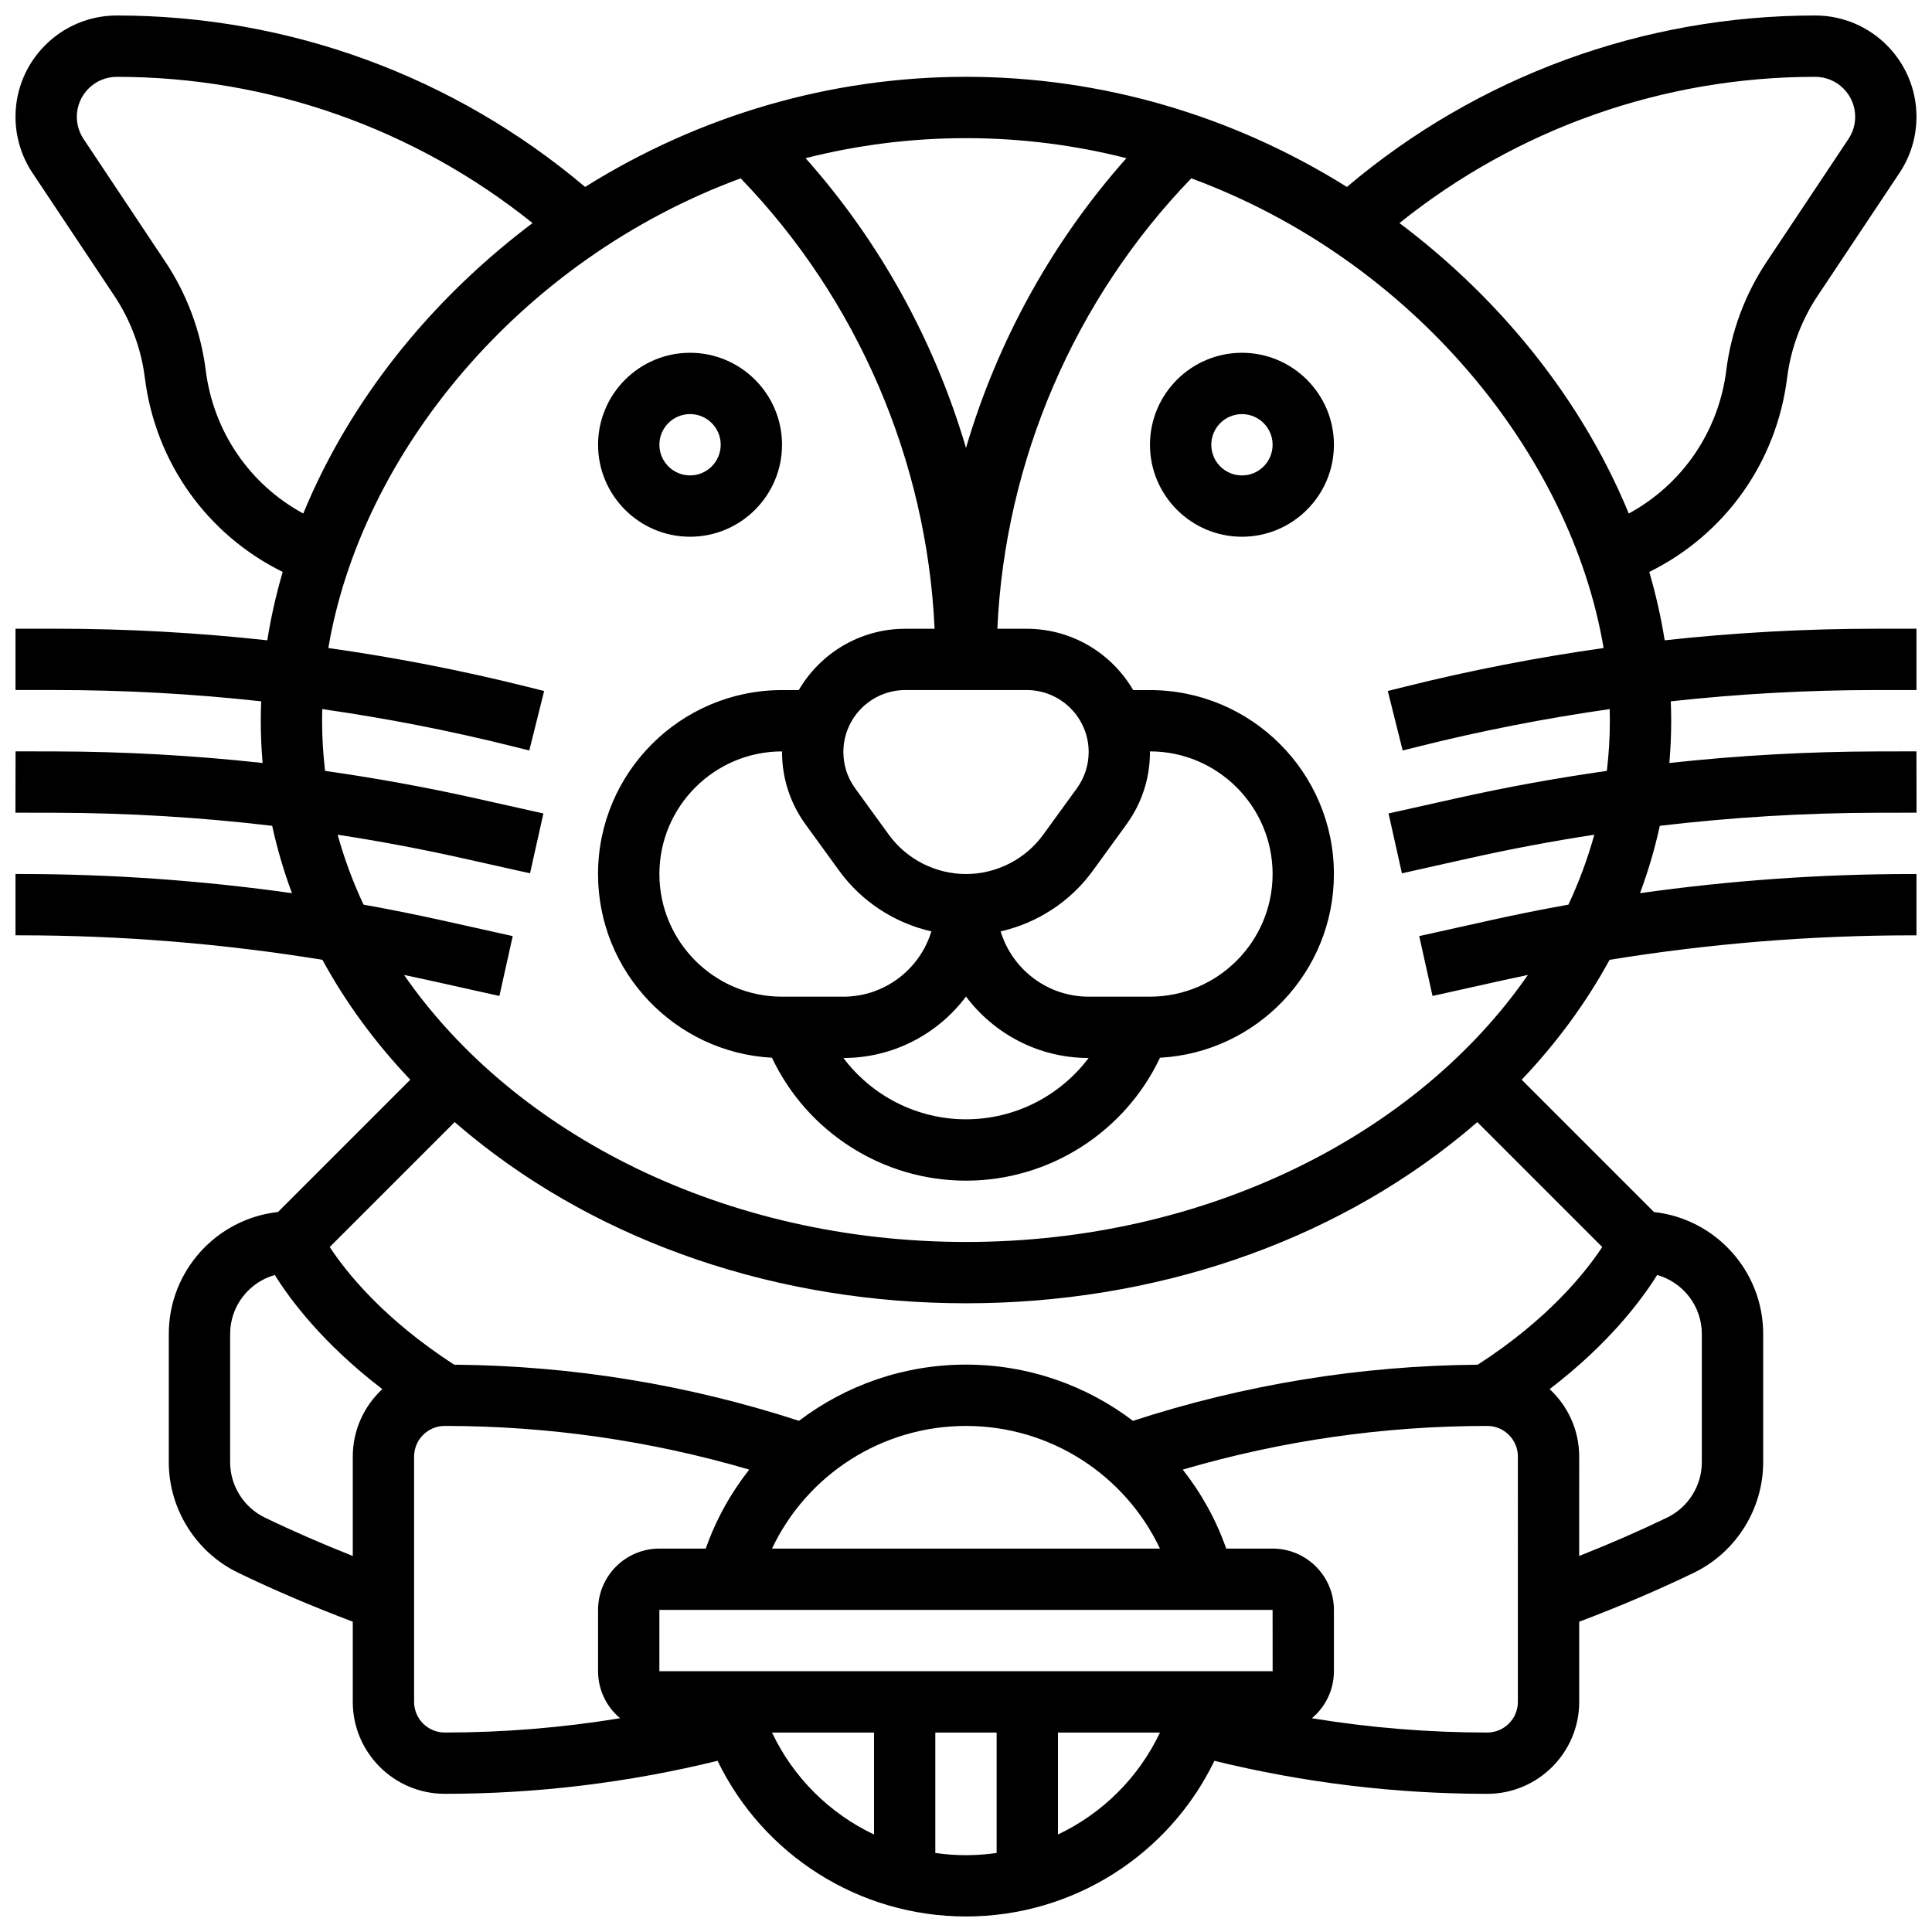 <?xml version="1.0" encoding="UTF-8"?>
<!-- Uploaded to: ICON Repo, www.iconrepo.com, Generator: ICON Repo Mixer Tools -->
<svg width="800px" height="800px" version="1.1" viewBox="144 144 512 512" xmlns="http://www.w3.org/2000/svg">
 <defs>
  <clipPath id="a">
   <path d="m148.09 148.09h503.81v503.81h-503.81z"/>
  </clipPath>
 </defs>
 <path d="m473.13 237.49c-13.441 0-24.375 10.938-24.375 24.375 0 13.441 10.934 24.375 24.375 24.375s24.375-10.938 24.375-24.375-10.934-24.375-24.375-24.375zm0 32.504c-4.481 0-8.125-3.644-8.125-8.125 0-4.481 3.644-8.125 8.125-8.125 4.481 0 8.125 3.644 8.125 8.125 0 4.481-3.644 8.125-8.125 8.125z"/>
 <path d="m326.87 286.24c13.441 0 24.375-10.938 24.375-24.375 0-13.441-10.934-24.375-24.375-24.375s-24.375 10.938-24.375 24.375c-0.004 13.438 10.934 24.375 24.375 24.375zm0-32.504c4.481 0 8.125 3.644 8.125 8.125s-3.644 8.125-8.125 8.125c-4.481 0-8.125-3.644-8.125-8.125-0.004-4.477 3.644-8.125 8.125-8.125z"/>
 <g clip-path="url(#a)">
  <path d="m578.62 380.7c2.176-5.836 3.926-11.797 5.25-17.852 19.125-2.258 38.383-3.426 57.621-3.461l10.414-0.02-0.031-16.25-10.414 0.02c-18.379 0.035-36.773 1.062-55.059 3.062 0.32-3.711 0.484-7.449 0.484-11.207 0-1.711-0.047-3.422-0.113-5.133 18.094-1.984 36.293-2.992 54.504-2.992h10.609v-16.25h-10.609c-18.75 0-37.488 1.031-56.117 3.07-0.969-6.066-2.328-12.117-4.086-18.121 19.973-9.852 33.719-28.945 36.535-51.453 0.965-7.715 3.754-15.211 8.062-21.684l21.715-32.605c2.945-4.422 4.5-9.566 4.5-14.879 0.004-14.801-12.035-26.84-26.836-26.84-45.586 0-89.422 16.102-124.11 45.434-30.344-18.988-65.129-29.184-100.94-29.184-35.812 0-70.594 10.195-100.94 29.184-34.699-29.336-78.531-45.434-124.11-45.434-14.801 0-26.84 12.039-26.84 26.84 0 5.312 1.555 10.457 4.5 14.879l21.715 32.605c4.309 6.469 7.098 13.969 8.062 21.684 2.816 22.508 16.562 41.602 36.535 51.453-1.758 6-3.121 12.055-4.086 18.121-18.629-2.043-37.367-3.074-56.117-3.074h-10.609v16.25h10.609c18.211 0 36.414 1.004 54.504 2.992-0.066 1.711-0.113 3.426-0.113 5.133 0 3.758 0.168 7.496 0.484 11.207-18.289-1.996-36.68-3.027-55.059-3.062l-10.41-0.016-0.031 16.25 10.414 0.02c19.238 0.035 38.496 1.203 57.621 3.461 1.324 6.055 3.074 12.016 5.25 17.852-23.891-3.371-48.027-5.082-72.137-5.082h-1.133v16.25h1.133c26.832 0 53.699 2.184 80.199 6.488 6.133 11.266 13.93 21.93 23.293 31.777l-35.062 35.062c-16.25 1.781-28.938 15.586-28.938 32.301v34.02c0 12.383 7.203 23.871 18.355 29.262 9.434 4.562 19.641 8.918 30.398 12.984v21.242c0 13.441 10.938 24.375 24.375 24.375 24.363 0 48.648-2.949 72.301-8.75 12.012 24.852 37.367 41.254 65.836 41.254 28.465 0 53.82-16.402 65.832-41.25 23.648 5.801 47.934 8.75 72.301 8.75 13.441 0 24.375-10.938 24.375-24.375v-21.238c10.758-4.066 20.965-8.422 30.398-12.984 11.148-5.394 18.355-16.879 18.355-29.262v-34.023c0-16.715-12.688-30.52-28.938-32.301l-35.062-35.062c9.363-9.852 17.16-20.512 23.293-31.777 26.504-4.305 53.371-6.488 80.199-6.488h1.133v-16.25h-1.133c-24.105-0.004-48.246 1.707-72.137 5.078zm46.43-216.34c5.84 0 10.59 4.75 10.59 10.59 0 2.094-0.613 4.125-1.777 5.871l-21.715 32.605c-5.699 8.555-9.387 18.473-10.66 28.672-2.043 16.348-11.711 30.309-25.852 37.992-9.309-22.656-24.156-44.145-43.656-62.551-5.473-5.164-11.188-9.973-17.105-14.422 31.199-25.055 69.941-38.758 110.18-38.758zm-182.54 21.559c-19.703 22.152-34.195 48.52-42.512 76.797-8.312-28.277-22.805-54.645-42.508-76.797 13.496-3.426 27.719-5.309 42.512-5.309s29.016 1.883 42.508 5.309zm0.016 176.55c4.074-5.613 6.227-12.25 6.227-19.184 0-0.055-0.004-0.105-0.004-0.16h0.004c17.922 0 32.5 14.582 32.5 32.5 0 17.922-14.582 32.5-32.5 32.5h-16.25c-10.98 0-20.285-7.297-23.324-17.297 9.723-2.215 18.484-7.883 24.445-16.094zm-85.051 0 8.902 12.266c5.961 8.211 14.719 13.879 24.445 16.094-3.039 10-12.344 17.301-23.324 17.301h-16.25c-17.922 0-32.5-14.582-32.5-32.5 0-17.922 14.582-32.5 32.5-32.5h0.004c0 0.055-0.004 0.105-0.004 0.16 0 6.934 2.152 13.566 6.227 19.18zm42.527 45.629c7.418 9.875 19.219 16.277 32.492 16.281-7.543 10.031-19.504 16.25-32.492 16.25s-24.949-6.223-32.492-16.25c13.27-0.004 25.074-6.402 32.492-16.281zm29.371-55.176-8.902 12.266c-4.742 6.535-12.395 10.438-20.469 10.438s-15.727-3.902-20.469-10.438l-8.902-12.266c-2.047-2.82-3.129-6.152-3.129-9.641 0-9.047 7.363-16.41 16.41-16.41h32.184c9.047 0 16.41 7.363 16.41 16.41-0.004 3.488-1.086 6.82-3.133 9.641zm-230.86-110.82c-1.277-10.203-4.965-20.117-10.66-28.672l-21.715-32.605c-1.16-1.746-1.777-3.773-1.777-5.871 0-5.84 4.75-10.59 10.59-10.59 40.23 0 78.973 13.699 110.18 38.754-5.918 4.453-11.633 9.262-17.105 14.422-19.5 18.402-34.344 39.891-43.656 62.551-14.137-7.676-23.805-21.641-25.852-37.988zm15.656 304.06c-5.574-2.695-9.18-8.441-9.18-14.633v-34.02c0-7.43 5.016-13.695 11.836-15.625 4.09 6.566 12.758 18.203 28.496 30.246-4.812 4.457-7.832 10.82-7.832 17.883v26.336c-8.195-3.246-16.012-6.652-23.32-10.188zm39.57 48.852v-65.004c0-4.481 3.644-8.125 8.125-8.125 27.395 0 54.477 3.894 80.691 11.574-4.891 6.195-8.812 13.238-11.523 20.93h-12.289c-8.961 0-16.25 7.289-16.25 16.25v16.25c0 5 2.273 9.477 5.84 12.461-15.348 2.516-30.891 3.789-46.465 3.789-4.481 0.004-8.129-3.644-8.129-8.125zm197.66-40.625h-102.81c9.258-19.559 29.102-32.5 51.406-32.5 22.301-0.004 42.148 12.941 51.402 32.5zm29.852 32.5h-162.51v-16.25h162.51l0.012 16.25h-0.012zm-132.66 16.254h27.031v27.02c-11.738-5.566-21.367-15.051-27.031-27.02zm43.277 31.91v-31.91h16.25v31.91c-2.66 0.383-5.375 0.59-8.125 0.59s-5.461-0.207-8.125-0.59zm32.504-4.894v-27.016h27.031c-5.668 11.969-15.297 21.453-27.031 27.016zm121.88-35.145c0 4.481-3.644 8.125-8.125 8.125-15.578 0-31.121-1.273-46.465-3.789 3.566-2.984 5.84-7.461 5.84-12.461v-16.25c0-8.961-7.289-16.25-16.25-16.25h-12.289c-2.711-7.691-6.633-14.734-11.523-20.93 26.211-7.68 53.293-11.574 80.691-11.574 4.481 0 8.125 3.644 8.125 8.125zm36.914-113.13c6.82 1.93 11.836 8.195 11.836 15.625v34.02c0 6.191-3.602 11.934-9.18 14.633-7.309 3.535-15.125 6.945-23.324 10.188l0.004-26.336c0-7.062-3.019-13.426-7.832-17.883 15.738-12.047 24.406-23.68 28.496-30.246zm-47.559 23.777c-31.102 0.258-61.797 5.254-91.359 14.875-12.398-9.418-27.805-14.902-44.254-14.902s-31.855 5.484-44.254 14.898c-29.562-9.621-60.258-14.617-91.359-14.875-18.781-12.109-28.695-24.629-33-31.184l33.113-33.113c1.297 1.125 2.609 2.242 3.953 3.344 35.207 28.812 81.926 44.68 131.55 44.68s96.336-15.867 131.55-44.676c1.344-1.098 2.656-2.215 3.953-3.344l33.109 33.109c-4.316 6.578-14.23 19.09-32.996 31.188zm-135.61-32.527c-63.891 0-119.68-28.578-148.92-70.766 2.191 0.457 4.379 0.926 6.562 1.41l18.711 4.16 3.527-15.863-18.711-4.16c-6.91-1.535-13.855-2.93-20.828-4.176-2.801-5.992-5.102-12.18-6.859-18.531 11.102 1.707 22.141 3.781 33.09 6.227l17.895 4 3.543-15.859-17.895-4c-13.207-2.953-26.547-5.375-39.961-7.281-0.52-4.375-0.793-8.809-0.793-13.289 0-1.027 0.02-2.055 0.047-3.086 16.988 2.426 33.852 5.715 50.508 9.879l4.352 1.086 3.941-15.766-4.352-1.086c-17.422-4.356-35.066-7.789-52.84-10.301 8.621-51.223 50.441-102.8 109.27-124.47 30.957 32.027 49.379 74.902 51.391 119.37h-7.773c-12.031 0-22.555 6.543-28.223 16.25h-4.441c-26.883 0-48.754 21.871-48.754 48.754 0 25.988 20.441 47.289 46.09 48.676 9.316 19.695 29.301 32.578 51.418 32.578 22.113 0 42.102-12.883 51.418-32.578 25.648-1.387 46.09-22.688 46.09-48.676 0-26.883-21.871-48.754-48.754-48.754h-4.441c-5.668-9.707-16.191-16.25-28.223-16.25h-7.773c2.012-44.465 20.434-87.34 51.391-119.37 58.828 21.676 100.64 73.25 109.27 124.47-17.773 2.516-35.418 5.945-52.84 10.301l-4.352 1.086 3.941 15.766 4.352-1.086c16.656-4.164 33.52-7.453 50.508-9.879 0.027 1.031 0.047 2.059 0.047 3.086 0 4.484-0.273 8.914-0.793 13.289-13.414 1.906-26.754 4.328-39.961 7.281l-17.895 4 3.543 15.859 17.895-4c10.949-2.449 21.988-4.523 33.09-6.227-1.758 6.352-4.059 12.543-6.859 18.531-6.973 1.25-13.918 2.641-20.828 4.176l-18.711 4.16 3.527 15.863 18.711-4.16c2.184-0.484 4.371-0.957 6.562-1.41-29.223 42.188-85.016 70.766-148.9 70.766z"/>
 </g>
</svg>